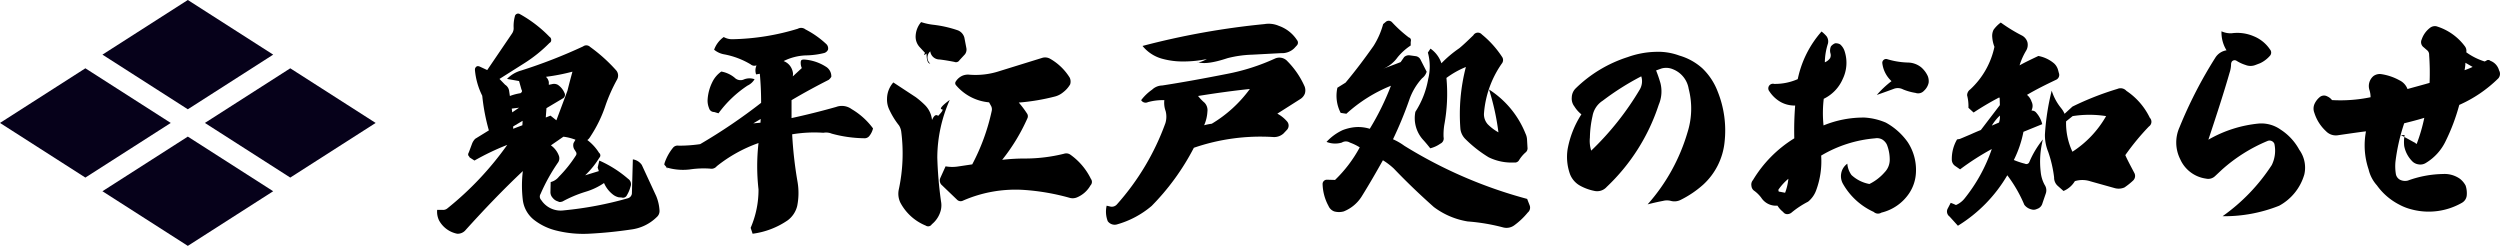 <svg xmlns="http://www.w3.org/2000/svg" xmlns:xlink="http://www.w3.org/1999/xlink" width="366.042" height="36" viewBox="0 0 366.042 36"><defs><clipPath id="a"><rect width="302.042" height="32.239" transform="translate(0 0)" fill="none"/></clipPath></defs><g transform="translate(-185 -1117)"><g transform="translate(-1152.852 2968.493)"><path d="M0,8,12.5,0,25,8,12.5,16Z" transform="translate(1337.852 -1841.493)" fill="#06011a"/><path d="M0,8,12.5,0,25,8,12.5,16Z" transform="translate(1352.852 -1831.493)" fill="#06011a"/><path d="M0,8,12.5,0,25,8,12.5,16Z" transform="translate(1352.852 -1851.493)" fill="#06011a"/><path d="M0,8,12.5,0,25,8,12.5,16Z" transform="translate(1367.852 -1841.493)" fill="#06011a"/></g><g transform="translate(249 1119)" clip-path="url(#a)"><path d="M6.61,12.022A10.521,10.521,0,0,1,5.539,8.256c0-.206.034-.343.137-.412.1-.17.312-.2.554-.1l1.106.514,3.628-5.342a1.355,1.355,0,0,0,.243-.822A5.5,5.5,0,0,1,11.379.415a.486.486,0,0,1,.692-.377A18.585,18.585,0,0,1,16.46,3.393a.5.5,0,0,1,.242.446.435.435,0,0,1-.242.445,20.7,20.7,0,0,1-3.7,2.978L9.132,9.556l.83.857a1.267,1.267,0,0,1,.587.924l.105.719a7.758,7.758,0,0,1,1.555-.411c.242-.171.276-.308.138-.548L12,9.865l-1.763-.309a4.578,4.578,0,0,1,2.073-1.232A76.068,76.068,0,0,0,21.368,4.8a.793.793,0,0,1,1.036.068,23.522,23.522,0,0,1,3.837,3.458,1.183,1.183,0,0,1,.1,1.335,24.508,24.508,0,0,0-1.659,3.7,19.224,19.224,0,0,1-2.212,4.589c-.207.342-.38.513-.483.547a6.99,6.99,0,0,1,1.727,1.884.467.467,0,0,1,.036.718,12.609,12.609,0,0,1-2.075,2.569l2.005-.616-.173-.514.243-1.027a16.8,16.8,0,0,1,4.215,2.67.945.945,0,0,1,.346,1.165,4.637,4.637,0,0,1-.519,1.232.616.616,0,0,1-.759.343l-.449-.034a2.157,2.157,0,0,1-.761-.343,4.3,4.3,0,0,1-1.383-1.746,9.709,9.709,0,0,1-2.765,1.3A18.163,18.163,0,0,0,18.361,27.5q-.468.153-.622,0a1.47,1.47,0,0,1-.8-.514,1.222,1.222,0,0,1-.346-.822l.034-1.506a2.263,2.263,0,0,0,1.21-.788,18.646,18.646,0,0,0,2.489-3.115.466.466,0,0,0,0-.514l-.277-.445a1.2,1.2,0,0,1-.069-.857l.276-.479a7.415,7.415,0,0,0-1.762-.445l-1.832,1.267a3.237,3.237,0,0,1,1.175,1.541,1.085,1.085,0,0,1-.1.924A26.973,26.973,0,0,0,15.146,26.4a.723.723,0,0,0,.1.891A3.4,3.4,0,0,0,18.568,28.8a52.389,52.389,0,0,0,9.4-1.781.822.822,0,0,0,.553-.684l.139-5a1.907,1.907,0,0,1,1.313.821l2.109,4.555a6.523,6.523,0,0,1,.483,2.122,1.156,1.156,0,0,1-.415.959,6.5,6.5,0,0,1-3.767,1.814q-3.111.464-6.22.617a16.348,16.348,0,0,1-4.77-.479,8.6,8.6,0,0,1-3.145-1.507,4.4,4.4,0,0,1-1.694-2.91,17.571,17.571,0,0,1,0-4.28c-2.8,2.636-5.6,5.546-8.468,8.731a1.51,1.51,0,0,1-1.14.445A3.879,3.879,0,0,1,.285,30.272a2.942,2.942,0,0,1-.277-1.541H.8a.979.979,0,0,0,.726-.239,46.029,46.029,0,0,0,8.744-9.279,37.013,37.013,0,0,0-4.8,2.294l-.691-.446a.764.764,0,0,1-.1-.171c-.172-.136-.172-.342-.034-.582l.484-1.3a2.136,2.136,0,0,1,.449-.685L7.578,17.09a29.011,29.011,0,0,1-.968-5.068M11,14.453l1-.685L10.93,13.9Zm.138,2.4,1.348-.513.035-.652-1.383.823Zm5.012-7.362a1.586,1.586,0,0,1,.207.514v.411l.483-.1a1.159,1.159,0,0,1,.831.1,2.68,2.68,0,0,1,.967,1.164.6.6,0,0,1-.276.855l-2.351,1.4-.1,1.369.691-.274.863.685,1.626-4.349c.242-.992.483-1.883.725-2.773a29.871,29.871,0,0,1-3.871.754Z"/><path d="M46.707,8.894a1.753,1.753,0,0,1,.063-1.312l-.191.032a.808.808,0,0,1-.672-.192A11.738,11.738,0,0,0,42,5.951a3.151,3.151,0,0,1-1.44-.673,3.87,3.87,0,0,1,1.408-1.856,2.462,2.462,0,0,0,1.28.321,34.73,34.73,0,0,0,9.567-1.536,1.015,1.015,0,0,1,1.12.1A13.363,13.363,0,0,1,57.01,4.478a.87.87,0,0,1,.224.8.9.9,0,0,1-.544.48A11.808,11.808,0,0,1,54,6.11a7.918,7.918,0,0,0-3.264.832,2.155,2.155,0,0,1,.865.608A2.269,2.269,0,0,1,52.114,8.8l-.032.384L53.4,7.966a1.792,1.792,0,0,1-.161-.8.47.47,0,0,1,.064-.288c0-.1.16-.16.448-.16a6.733,6.733,0,0,1,3.136,1.024,1.644,1.644,0,0,1,.832,1.5,1.684,1.684,0,0,1-.384.448c-1.7.864-3.552,1.856-5.439,2.975v2.624q3.312-.719,6.527-1.631a2.417,2.417,0,0,1,2.271.32A10.474,10.474,0,0,1,63.825,16.8a2.807,2.807,0,0,1-.576,1.153.881.881,0,0,1-.735.288,18.8,18.8,0,0,1-4.736-.673,2.155,2.155,0,0,0-1.216-.128,19.7,19.7,0,0,0-4.576.225,59.259,59.259,0,0,0,.8,7.039,9.663,9.663,0,0,1-.063,3.456,3.717,3.717,0,0,1-1.409,2.111,11.761,11.761,0,0,1-5.12,1.952l-.287-.864a13.963,13.963,0,0,0,1.152-5.631,30.059,30.059,0,0,1,0-6.784,20.961,20.961,0,0,0-6.112,3.392,1,1,0,0,1-.992.352,13.94,13.94,0,0,0-3.008.128,8.438,8.438,0,0,1-3.424-.32c.353.32.256.192-.255-.384a1.123,1.123,0,0,1,.064-.319,7.141,7.141,0,0,1,1.247-2.208.88.88,0,0,1,.8-.256,20.994,20.994,0,0,0,3.136-.225,81.3,81.3,0,0,0,8.926-6.047c0-1.472-.063-2.88-.191-4.256Zm-1.248,1.632A16.551,16.551,0,0,0,41.2,14.589l-.64-.191a.749.749,0,0,1-.736-.544A2.957,2.957,0,0,1,39.6,12.7a6.661,6.661,0,0,1,.7-2.688,4.01,4.01,0,0,1,1.311-1.536,4.189,4.189,0,0,1,1.952.9,1.213,1.213,0,0,0,1.28.288A2.185,2.185,0,0,1,46.482,9.6a2.361,2.361,0,0,1-1.023.928m.832,5.535,1.056-.1.032-.544Z"/><path d="M73.364,14.965c.512-.543.735-.832.607-.959-.479,0-.128-.48,1.088-1.376a20.978,20.978,0,0,0-1.823,8.416,57.153,57.153,0,0,0,.544,6.431,3.07,3.07,0,0,1-.032,1.312,3.87,3.87,0,0,1-1.313,2.048.629.629,0,0,1-.895.192,7.343,7.343,0,0,1-3.712-3.36,3,3,0,0,1-.224-1.953,25.017,25.017,0,0,0,.352-8.447,2.324,2.324,0,0,0-.32-.895A11.4,11.4,0,0,1,66.228,14.1a3.4,3.4,0,0,1-.352-1.664A3.631,3.631,0,0,1,66.8,10.07l3.264,2.144a12.222,12.222,0,0,1,1.312,1.12,3.579,3.579,0,0,1,1.087,2.24c.289-.672.577-.864.9-.609M70.675,4.919a2.239,2.239,0,0,1-.607-1.7,3.332,3.332,0,0,1,.8-1.983,9.007,9.007,0,0,0,1.727.384,16.941,16.941,0,0,1,3.68.832A1.6,1.6,0,0,1,77.2,3.51l.287,1.5a1.157,1.157,0,0,1-.192.928l-.8.864a.605.605,0,0,1-.769.256c-.672-.128-1.376-.256-2.176-.351a1.355,1.355,0,0,1-1.343-1.185,1.187,1.187,0,0,0,0,1.792c-.352,0-.544-.512-.544-1.472-.384.288-.449.256-.224-.1Zm5.312,5.567a.436.436,0,0,1-.031-.576,2.179,2.179,0,0,1,1.055-.863,2.338,2.338,0,0,1,.737-.128,11.242,11.242,0,0,0,4.607-.513l6.3-1.951a1.479,1.479,0,0,1,1.119.159,8.1,8.1,0,0,1,2.849,2.752,1.332,1.332,0,0,1,.063.992,3.955,3.955,0,0,1-1.023,1.152,3.1,3.1,0,0,1-1.153.608,30.982,30.982,0,0,1-5.343.9,14.04,14.04,0,0,1,1.183,1.568.714.714,0,0,1,.065.767,27.737,27.737,0,0,1-3.68,6.048,29,29,0,0,1,3.487-.191,23.731,23.731,0,0,0,5.569-.7,1.047,1.047,0,0,1,.96.159,9.387,9.387,0,0,1,2.975,3.52.729.729,0,0,1-.064.96,4.064,4.064,0,0,1-1.92,1.728,1.622,1.622,0,0,1-1.088.1A32.92,32.92,0,0,0,86,25.813a19.16,19.16,0,0,0-9.087,1.6.746.746,0,0,1-.737-.128l-2.368-2.272a.944.944,0,0,1-.128-.96l.769-1.7a5.465,5.465,0,0,0,1.76.032l2.143-.32A30.293,30.293,0,0,0,81.2,14.261a1.054,1.054,0,0,0-.064-.7l-.32-.576a7.164,7.164,0,0,1-4.832-2.5"/><path d="M104.692,11.125a2.2,2.2,0,0,1,1.472-.608c2.912-.448,6.079-1.024,9.5-1.7a30.739,30.739,0,0,0,7.007-2.239,1.572,1.572,0,0,1,1.825.384,12.278,12.278,0,0,1,2.527,3.712,1.6,1.6,0,0,1,.032,1.023,1.637,1.637,0,0,1-.608.768l-3.424,2.176a5.034,5.034,0,0,1,1.408,1.12.921.921,0,0,1,.032,1.215l-.543.576a2.033,2.033,0,0,1-1.472.512A30.019,30.019,0,0,0,110.8,19.637a35.018,35.018,0,0,1-6.175,8.511,13.464,13.464,0,0,1-5.12,2.72,1.249,1.249,0,0,1-1.312-.48,3.884,3.884,0,0,1-.16-2.272l.544.128a.983.983,0,0,0,.96-.32,36.462,36.462,0,0,0,7.1-11.9,3.275,3.275,0,0,0,.032-1.759,3.514,3.514,0,0,1-.191-1.6,8.057,8.057,0,0,0-2.4.288.759.759,0,0,1-.993-.288,7.11,7.11,0,0,1,1.6-1.536m16.446-9.6a3.733,3.733,0,0,1,2.113.256,5.239,5.239,0,0,1,2.655,2.08.587.587,0,0,1-.031.8l-.385.416a2.568,2.568,0,0,1-1.92.7l-4.224.225a16.4,16.4,0,0,0-3.615.511c-2.208.737-3.712.9-4.512.512.193.193.672.065,1.5-.384A16.774,16.774,0,0,1,109.3,7a11.264,11.264,0,0,1-3.2-.416,5.6,5.6,0,0,1-2.815-1.857,113.269,113.269,0,0,1,17.854-3.2M112.4,13.077a1.58,1.58,0,0,1,.384,1.28,5.642,5.642,0,0,1-.48,1.984,8.032,8.032,0,0,1,1.12-.224A18.922,18.922,0,0,0,119,11.029c-2.464.256-4.991.609-7.583,1.025a7.156,7.156,0,0,0,.991,1.023"/><path d="M131.827,10.837l1.185-.736c1.472-1.759,2.815-3.551,4.1-5.376a11.778,11.778,0,0,0,1.407-3.2l.416-.352a.664.664,0,0,1,.48-.128.719.719,0,0,1,.384.192,19.2,19.2,0,0,0,2.464,2.239q.432.145.288.672v.513a8.584,8.584,0,0,0-1.92,1.727,4.93,4.93,0,0,1-2.208,1.728c.7-.288,1.6-.607,2.656-1.023l.512-.737a1.018,1.018,0,0,1,.8-.256l.928.128a.924.924,0,0,1,.639.449l.929,1.824a1.884,1.884,0,0,1-.673.96,9.015,9.015,0,0,0-1.887,3.2,56.222,56.222,0,0,1-2.368,5.728,9.045,9.045,0,0,1,1.663.959A67.118,67.118,0,0,0,159.6,27.124l.351.9a.924.924,0,0,1-.255,1.088,10.652,10.652,0,0,1-1.953,1.856,1.923,1.923,0,0,1-1.695.32,28.412,28.412,0,0,0-5.151-.864,11.234,11.234,0,0,1-4.96-2.113c-1.76-1.567-3.744-3.422-5.856-5.63a9.915,9.915,0,0,0-1.6-1.216c-.9,1.6-1.919,3.391-3.136,5.343a5.511,5.511,0,0,1-2.592,2.144,2.626,2.626,0,0,1-1.407,0,1.464,1.464,0,0,1-.832-.8,7.061,7.061,0,0,1-.864-3.232.63.63,0,0,1,.608-.608l1.216.033a19.358,19.358,0,0,0,3.615-4.769,7.5,7.5,0,0,0-1.439-.7,1.122,1.122,0,0,0-1.184,0,3.408,3.408,0,0,1-2.24-.1,7.5,7.5,0,0,1,2.368-1.727,7.013,7.013,0,0,1,1.663-.416,5.689,5.689,0,0,1,2.3.223,38.223,38.223,0,0,0,3.1-6.3,21.77,21.77,0,0,0-6.527,4.1l-.832-.129a5.417,5.417,0,0,1-.481-3.679m13.312-1.344a7.676,7.676,0,0,0-.064-3.808l.383-.576a4.261,4.261,0,0,1,1.6,2.145,17.014,17.014,0,0,1,2.623-2.208c.736-.609,1.376-1.248,2.048-1.888a.769.769,0,0,1,1.248-.128,14.335,14.335,0,0,1,3.008,3.359.819.819,0,0,1-.1.928,14.649,14.649,0,0,0-2.592,7.232,2.2,2.2,0,0,0,.544,1.631,6.964,6.964,0,0,0,1.568,1.185,35.48,35.48,0,0,0-1.375-6.271,13.7,13.7,0,0,1,5.342,6.462,2.292,2.292,0,0,1,.225.928l.063,1.088a.791.791,0,0,1-.319.769,5.066,5.066,0,0,0-.929,1.12.689.689,0,0,1-.7.319,7.571,7.571,0,0,1-3.744-.767,18.194,18.194,0,0,1-3.392-2.657,2.5,2.5,0,0,1-.736-1.471,27.553,27.553,0,0,1,.8-9.087,12.878,12.878,0,0,0-2.848,1.6,24.978,24.978,0,0,1-.319,6.911,9.245,9.245,0,0,0-.1,1.76.839.839,0,0,1-.479.96,4.4,4.4,0,0,1-1.472.673c-.352-.448-.7-.864-.992-1.185a4.72,4.72,0,0,1-1.184-4.159,12.886,12.886,0,0,0,1.888-4.864"/><path d="M179.091,10.069a4.974,4.974,0,0,1-.224,3.264,28.868,28.868,0,0,1-7.616,12.031,1.862,1.862,0,0,1-1.855.577,7.258,7.258,0,0,1-2.017-.737,3.285,3.285,0,0,1-1.5-1.695,7.481,7.481,0,0,1-.351-3.68,14.022,14.022,0,0,1,2.015-5.088,4.493,4.493,0,0,1-1.023-1.152,1.875,1.875,0,0,1-.385-1.344,1.921,1.921,0,0,1,.576-1.311,19.281,19.281,0,0,1,7.616-4.576,13.033,13.033,0,0,1,4.064-.768,8.966,8.966,0,0,1,3.487.544,8.606,8.606,0,0,1,3.361,1.855,9.26,9.26,0,0,1,2.239,3.361,15.3,15.3,0,0,1,1.024,7.487,9.785,9.785,0,0,1-3.135,6.207,14.8,14.8,0,0,1-3.328,2.24,2.019,2.019,0,0,1-1.409.128,2.231,2.231,0,0,0-1.119,0c-.545.1-1.28.256-2.272.512a27.534,27.534,0,0,0,5.855-10.591A11.518,11.518,0,0,0,183.25,11a3.7,3.7,0,0,0-2.271-2.847,2.537,2.537,0,0,0-1.7-.128l-.8.288c.256.639.448,1.216.608,1.759m-8.448,2.688A3.351,3.351,0,0,0,169.171,15a15.357,15.357,0,0,0-.383,3.136,4.725,4.725,0,0,0,.192,1.92,42.089,42.089,0,0,0,7.135-8.991,2.413,2.413,0,0,0,.256-1.664l-.064-.224a38.87,38.87,0,0,0-5.664,3.583"/><path d="M202.708,2.614a5.135,5.135,0,0,1,.735.7,1.3,1.3,0,0,1,.192,1.088,9.3,9.3,0,0,0-.448,2.72,1.727,1.727,0,0,0,.769-.608.967.967,0,0,0,.063-.672,1.5,1.5,0,0,1,.065-1.056,1.564,1.564,0,0,1,.607-.448,1.284,1.284,0,0,1,.736.16,2.208,2.208,0,0,1,.672,1.056,5.429,5.429,0,0,1-.288,4,5.743,5.743,0,0,1-2.784,2.911,17.723,17.723,0,0,0-.031,3.9,15.385,15.385,0,0,1,6.015-1.152,9.371,9.371,0,0,1,3.1.736,9.544,9.544,0,0,1,3.2,2.848,7.37,7.37,0,0,1,1.216,4.447,5.956,5.956,0,0,1-.96,3.008,6.807,6.807,0,0,1-4.1,2.88.919.919,0,0,1-1.119-.1,9.869,9.869,0,0,1-4.512-4.128,2.265,2.265,0,0,1-.255-1.5,2.21,2.21,0,0,1,.9-1.439,3.236,3.236,0,0,0,.609,1.664,5.233,5.233,0,0,0,2.623,1.311,7.124,7.124,0,0,0,2.24-1.727,2.618,2.618,0,0,0,.736-1.857,5.985,5.985,0,0,0-.416-2.175,1.808,1.808,0,0,0-.7-.768,1.593,1.593,0,0,0-1.024-.16,18.408,18.408,0,0,0-7.9,2.528,12.239,12.239,0,0,1-.735,5.087,3.811,3.811,0,0,1-1.185,1.664,13.236,13.236,0,0,0-2.464,1.632,1.027,1.027,0,0,1-.576.192.731.731,0,0,1-.607-.32,3.55,3.55,0,0,1-.832-.928,2.556,2.556,0,0,1-2.368-1.152,4.812,4.812,0,0,0-.991-.991.954.954,0,0,1-.449-.737,1,1,0,0,1,.224-.864,18.126,18.126,0,0,1,6.048-6.111,46.044,46.044,0,0,1,.128-4.8,4.2,4.2,0,0,1-2.112-.512,4.864,4.864,0,0,1-1.664-1.568.678.678,0,0,1,.7-1.088,8.254,8.254,0,0,0,3.455-.7,15.166,15.166,0,0,1,3.489-6.976m-6.3,23.134c-.032.032-.032.1,0,.192,0,.1.032.128.128.128l.832.161a8.084,8.084,0,0,0,.479-2.048,7.849,7.849,0,0,0-1.439,1.567M212.947,9.877A4.246,4.246,0,0,1,211.6,7.222a.558.558,0,0,1,.768-.544,11.525,11.525,0,0,0,2.975.479,3.183,3.183,0,0,1,1.953.7,3.763,3.763,0,0,1,.96,1.281,1.975,1.975,0,0,1,.127.992,2.214,2.214,0,0,1-.671,1.151,1.15,1.15,0,0,1-1.248.321,8.1,8.1,0,0,1-1.825-.512A1.645,1.645,0,0,0,213.3,11c-.416.16-1.216.448-2.5.9a14.288,14.288,0,0,1,2.145-2.017"/><path d="M224.979,14.485l-.767-.7a6.33,6.33,0,0,0-.193-1.824,1.06,1.06,0,0,1,.449-.863,11.807,11.807,0,0,0,3.551-6.241,4.853,4.853,0,0,1-.32-1.407,2.013,2.013,0,0,1,.192-1.088A4.722,4.722,0,0,1,228.947,1.3a23.614,23.614,0,0,0,3.136,1.92,1.63,1.63,0,0,1,.767.96,1.663,1.663,0,0,1-.16,1.184,9.723,9.723,0,0,0-.991,2.207c.608-.351,1.535-.8,2.752-1.376a4.969,4.969,0,0,1,2.3,1.088,2.05,2.05,0,0,1,.575.929l.128.479a.777.777,0,0,1-.415.992c-1.408.672-2.849,1.376-4.256,2.208a2.1,2.1,0,0,1,.672.992,1.352,1.352,0,0,1,.1.992l-.1.32a.8.8,0,0,1,.7.32,3.948,3.948,0,0,1,.863,1.664l-2.752,1.12a16.106,16.106,0,0,1-1.407,4.128,10.96,10.96,0,0,0,1.632.544.459.459,0,0,0,.64-.256,13.762,13.762,0,0,1,1.984-3.3,13.009,13.009,0,0,0-.32,4.767,4.943,4.943,0,0,0,.576,1.888,1.412,1.412,0,0,1,.16,1.28l-.481,1.408a1.161,1.161,0,0,1-.8.832,1.07,1.07,0,0,1-.832.064,1.809,1.809,0,0,1-1.024-.672,19.805,19.805,0,0,0-2.3-4.063l-.192-.257a21.281,21.281,0,0,1-7.231,7.391l-1.216-1.343A.91.91,0,0,1,221.2,28.5l.416-.8a7.153,7.153,0,0,1,.768.32,3.236,3.236,0,0,0,1.215-.9,23.7,23.7,0,0,0,4.032-7.3,37.4,37.4,0,0,0-4.64,2.976l-.7-.481a1.128,1.128,0,0,1-.513-.96,5.644,5.644,0,0,1,.769-2.943l.384-.065c.032,0,.543-.223,1.6-.671.992-.448,1.5-.64,1.5-.64l2.784-3.648-.032-1.024-.064-.1a42.38,42.38,0,0,0-3.744,2.208m3.712,1.472a2.428,2.428,0,0,0,.128-1.024,7.033,7.033,0,0,0-1.184,1.472Zm9.119-2.08a3.263,3.263,0,0,1,.48.8l1.152-1.056a42.888,42.888,0,0,1,6.592-2.592,1.142,1.142,0,0,1,1.312.288,9.892,9.892,0,0,1,3.423,3.936.837.837,0,0,1-.128,1.28,35.418,35.418,0,0,0-3.456,4.192c.256.608.737,1.5,1.344,2.656a.923.923,0,0,1-.191,1.055,9.888,9.888,0,0,1-1.28,1.024,2.129,2.129,0,0,1-1.409.1l-3.55-.993a3.8,3.8,0,0,0-2.3-.032,3.514,3.514,0,0,1-1.663,1.441l-.832-.737a1.6,1.6,0,0,1-.544-1.248,17.743,17.743,0,0,0-.864-3.743,6.446,6.446,0,0,1-.481-2.528,35.1,35.1,0,0,1,.992-6.432,7.755,7.755,0,0,0,1.408,2.592M244.37,15a15.7,15.7,0,0,0-4.9,0l-.959.768a9.82,9.82,0,0,0,.927,4.448A15.087,15.087,0,0,0,244.37,15"/><path d="M268.626,22.164a4.771,4.771,0,0,0,.384-3.1.764.764,0,0,0-1.024-.416,23.58,23.58,0,0,0-6.655,4.193l-.992.928a1.439,1.439,0,0,1-1.344.383,4.843,4.843,0,0,1-3.776-2.847,5.43,5.43,0,0,1-.1-4.672,64.254,64.254,0,0,1,5.216-10.144A2.368,2.368,0,0,1,262,5.366a4.994,4.994,0,0,1-.736-2.784,3.152,3.152,0,0,0,1.5.288,6.06,6.06,0,0,1,3.167.416,5.23,5.23,0,0,1,2.432,1.951.7.7,0,0,1-.032.96,4.405,4.405,0,0,1-1.407,1.057l-.673.256a1.96,1.96,0,0,1-1.472,0,5.483,5.483,0,0,1-1.311-.609.517.517,0,0,0-.7.128,1.011,1.011,0,0,0-.1.321,4.177,4.177,0,0,1-.225,1.311c-.767,2.689-1.823,5.952-3.1,9.792a18.256,18.256,0,0,1,7.424-2.368,4.89,4.89,0,0,1,3.167.9,8.07,8.07,0,0,1,2.72,2.945,4.453,4.453,0,0,1,.736,3.615,7.616,7.616,0,0,1-3.68,4.576,21.6,21.6,0,0,1-8.287,1.536,27.516,27.516,0,0,0,7.2-7.488"/><path d="M283.091,12.246a3.488,3.488,0,0,0-.16-1.056,1.913,1.913,0,0,1,.576-2.048,1.569,1.569,0,0,1,1.152-.288,7.906,7.906,0,0,1,2.656.9,2.312,2.312,0,0,1,1.183,1.28c1.376-.384,2.464-.672,3.233-.9a36.225,36.225,0,0,0-.065-4.095.821.821,0,0,0-.32-.7l-.479-.416a.925.925,0,0,1-.288-1.153A3.569,3.569,0,0,1,291.762,2.1a1.179,1.179,0,0,1,.96-.256,8.147,8.147,0,0,1,4.16,2.912,1.116,1.116,0,0,1,.224.9A9.243,9.243,0,0,0,299.793,7l.225-.1a.443.443,0,0,1,.607,0,2.078,2.078,0,0,1,1.281,1.408,1.01,1.01,0,0,1-.1,1.153,19.184,19.184,0,0,1-5.728,3.9,28.973,28.973,0,0,1-1.984,5.279,7.476,7.476,0,0,1-2.88,3.2,1.5,1.5,0,0,1-1.119.224,1.571,1.571,0,0,1-.96-.512,4.317,4.317,0,0,1-1.12-2.175,5.558,5.558,0,0,1,.063-1.6h-.544l2.273,1.247c-.416-.256-.385-.224.031.064a24.72,24.72,0,0,0,1.12-3.839c-.288.1-1.248.383-2.943.8a28.38,28.38,0,0,0-1.28,5.632,7.063,7.063,0,0,0,.064,1.824,1.187,1.187,0,0,0,.64.832,1.682,1.682,0,0,0,1.12.1,15.629,15.629,0,0,1,5.151-.96,3.909,3.909,0,0,1,2.464.7,3.12,3.12,0,0,1,.832.992,3.512,3.512,0,0,1,.16,1.5,1.391,1.391,0,0,1-.7,1.025,9.784,9.784,0,0,1-7.391.96,7.7,7.7,0,0,1-1.792-.7,9.136,9.136,0,0,1-3.264-2.816,5.289,5.289,0,0,1-1.216-2.336,10.968,10.968,0,0,1-.384-5.567c-.383.031-1.759.224-4.16.575a1.986,1.986,0,0,1-1.7-.607,6.129,6.129,0,0,1-1.7-2.689,1.691,1.691,0,0,1,.032-1.311,2.787,2.787,0,0,1,.767-.992.973.973,0,0,1,1.088-.1,1.788,1.788,0,0,1,.7.544,21.8,21.8,0,0,0,5.632-.416M296.85,8.278a11.282,11.282,0,0,0,1.184-.479l-1.056-.609a5.64,5.64,0,0,1-.128,1.088"/></g></g></svg>